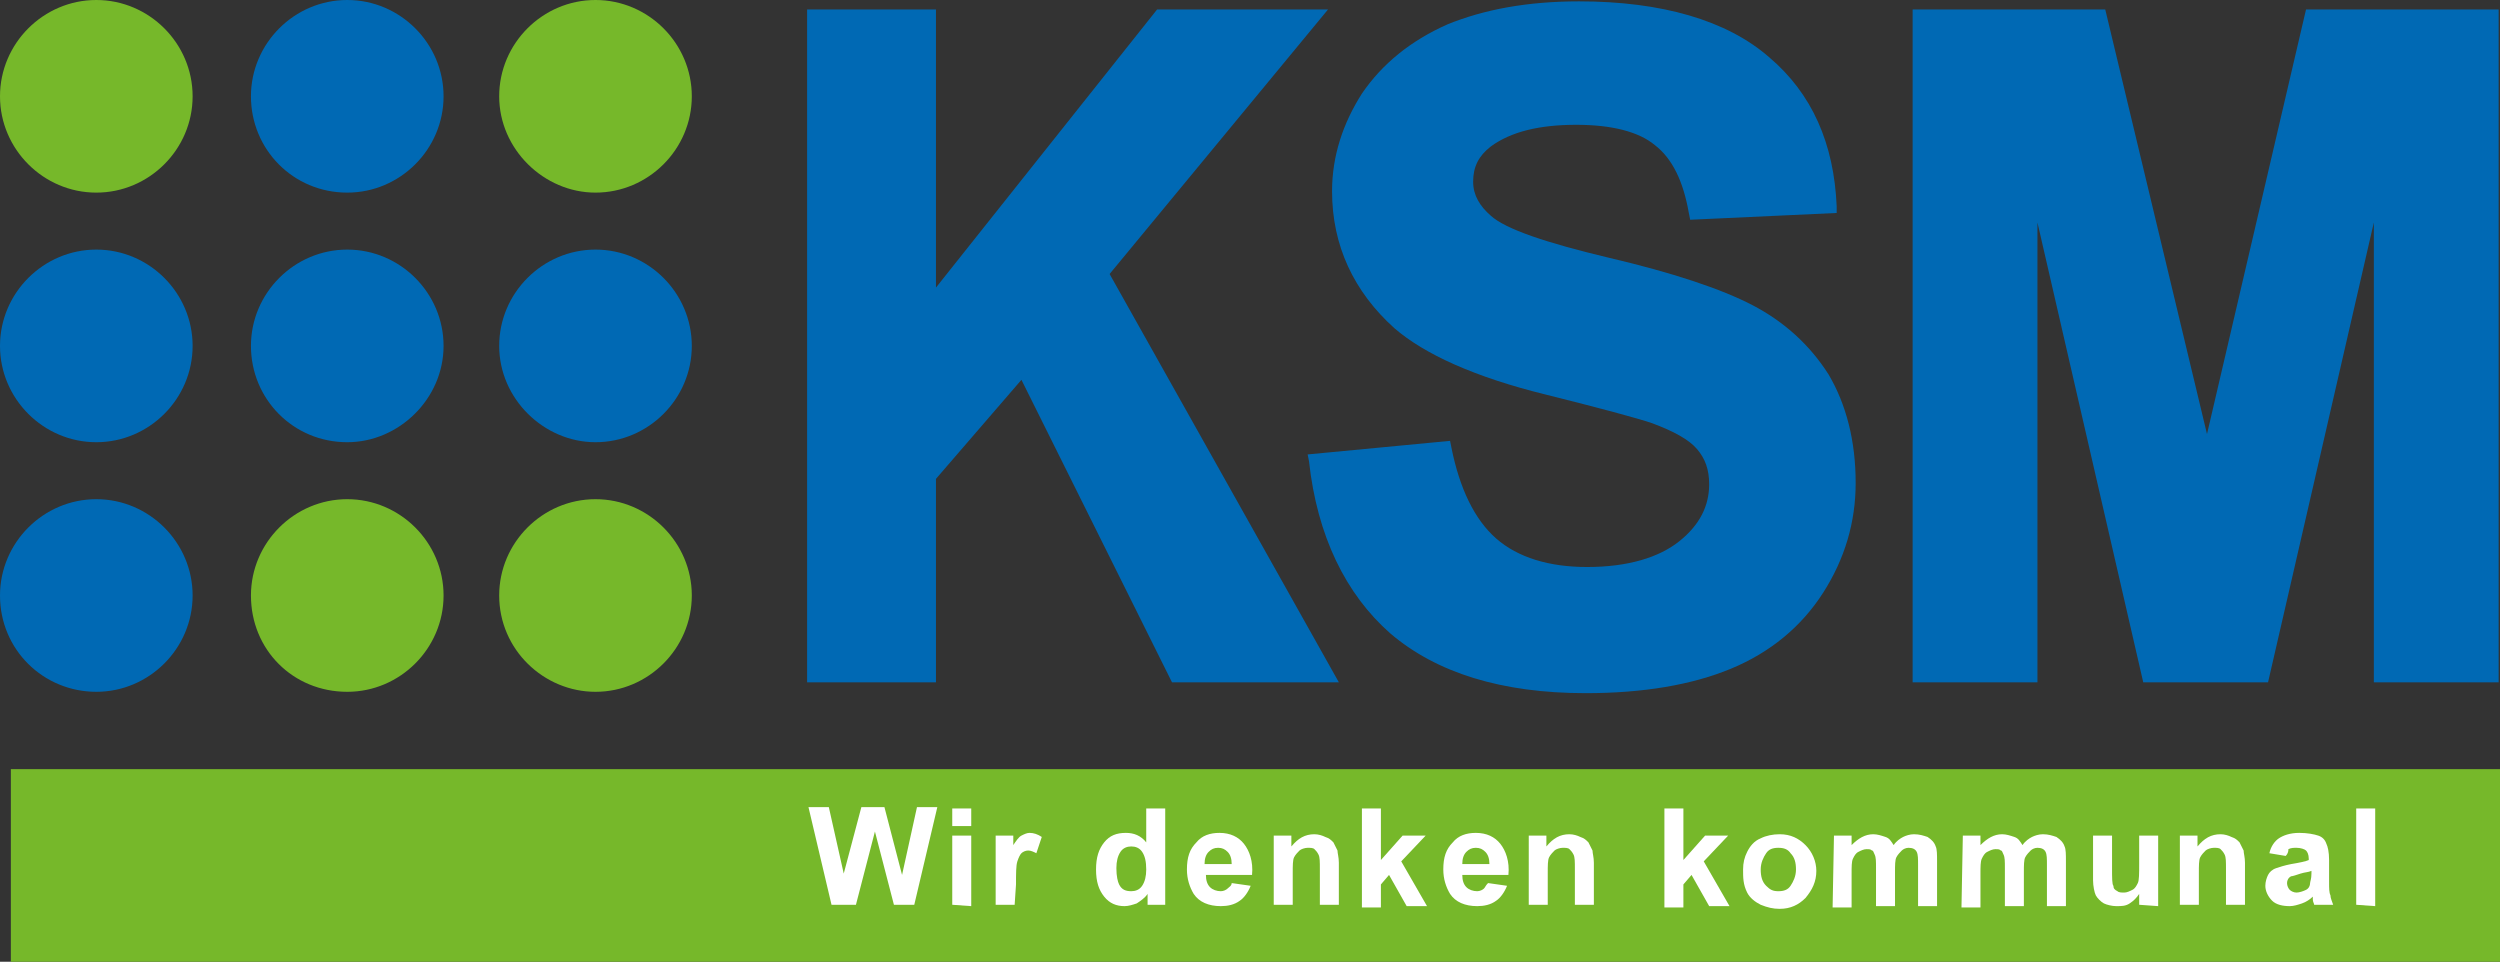 <?xml version="1.0" encoding="utf-8"?>
<!-- Generator: Adobe Illustrator 19.1.0, SVG Export Plug-In . SVG Version: 6.00 Build 0)  -->
<!DOCTYPE svg PUBLIC "-//W3C//DTD SVG 1.1//EN" "http://www.w3.org/Graphics/SVG/1.1/DTD/svg11.dtd">
<svg version="1.1" id="Ebene_1" xmlns="http://www.w3.org/2000/svg" xmlns:xlink="http://www.w3.org/1999/xlink" x="0px" y="0px"
	 viewBox="21.4 64.4 184.3 70.9" style="enable-background:new 21.4 64.4 184.3 70.9;" xml:space="preserve">
<rect x="21.4" y="64.4" width="184.3" height="70.9" fill="#333333" stroke="none"/>
<style type="text/css">
	.st0{fill:#76B82A;}
	.st1{fill:#0069B4;}
	.st2{fill:#FFFFFF;}
</style>
<g>
	<rect x="22.2" y="121.1" class="st0" width="183.5" height="14.2"/>
	<path class="st0" d="M21.4,71.5c0-3.9,3.2-7.1,7.1-7.1s7.1,3.2,7.1,7.1s-3.2,7.1-7.1,7.1S21.4,75.4,21.4,71.5L21.4,71.5z"/>
	<path class="st1" d="M39.9,71.5c0-3.9,3.2-7.1,7.1-7.1s7.1,3.2,7.1,7.1s-3.2,7.1-7.1,7.1C43,78.6,39.9,75.4,39.9,71.5L39.9,71.5z"
		/>
	<path class="st0" d="M58.2,71.5c0-3.9,3.2-7.1,7.1-7.1c3.9,0,7.1,3.2,7.1,7.1s-3.2,7.1-7.1,7.1C61.5,78.6,58.2,75.4,58.2,71.5
		L58.2,71.5z"/>
	<path class="st1" d="M21.4,89.9c0-3.9,3.2-7.1,7.1-7.1s7.1,3.2,7.1,7.1S32.4,97,28.5,97S21.4,93.8,21.4,89.9L21.4,89.9z"/>
	<path class="st1" d="M39.9,89.9c0-3.9,3.2-7.1,7.1-7.1s7.1,3.2,7.1,7.1S50.8,97,47,97C43,97,39.9,93.8,39.9,89.9L39.9,89.9z"/>
	<path class="st1" d="M58.2,89.9c0-3.9,3.2-7.1,7.1-7.1c3.9,0,7.1,3.2,7.1,7.1S69.2,97,65.3,97C61.5,97,58.2,93.8,58.2,89.9
		L58.2,89.9z"/>
	<path class="st1" d="M21.4,108.3c0-3.9,3.2-7.1,7.1-7.1s7.1,3.2,7.1,7.1s-3.2,7.1-7.1,7.1S21.4,112.3,21.4,108.3L21.4,108.3z"/>
	<path class="st0" d="M39.9,108.3c0-3.9,3.2-7.1,7.1-7.1s7.1,3.2,7.1,7.1s-3.2,7.1-7.1,7.1C43,115.4,39.9,112.3,39.9,108.3
		L39.9,108.3z"/>
	<path class="st0" d="M58.2,108.3c0-3.9,3.2-7.1,7.1-7.1c3.9,0,7.1,3.2,7.1,7.1s-3.2,7.1-7.1,7.1C61.5,115.4,58.2,112.3,58.2,108.3
		L58.2,108.3z"/>
	<g>
		<path class="st2" d="M82.7,131.1l-1.7-7.2h1.5l1.1,4.9l1.3-4.9h1.7l1.3,5l1.1-5h1.5l-1.7,7.2h-1.5l-1.4-5.4l-1.4,5.4L82.7,131.1
			L82.7,131.1z"/>
		<path class="st2" d="M91.6,125.2V124H93v1.3h-1.4V125.2z M91.6,131.1V126H93v5.2L91.6,131.1L91.6,131.1z"/>
		<path class="st2" d="M96.2,131.1h-1.4V126h1.3v0.7c0.2-0.3,0.4-0.6,0.6-0.7s0.4-0.2,0.6-0.2c0.3,0,0.6,0.1,0.9,0.3l-0.4,1.2
			c-0.2-0.1-0.4-0.2-0.6-0.2s-0.4,0.1-0.5,0.2s-0.2,0.3-0.3,0.6c-0.1,0.3-0.1,0.9-0.1,1.7L96.2,131.1L96.2,131.1z"/>
		<path class="st2" d="M107.3,131.1H106v-0.8c-0.2,0.3-0.5,0.5-0.8,0.7c-0.3,0.1-0.6,0.2-0.9,0.2c-0.6,0-1.1-0.2-1.5-0.7
			s-0.6-1.1-0.6-2s0.2-1.5,0.6-2s0.9-0.7,1.6-0.7c0.6,0,1.1,0.2,1.5,0.7V124h1.4C107.3,124,107.3,131.1,107.3,131.1z M103.7,128.4
			c0,0.6,0.1,1,0.2,1.2c0.2,0.4,0.5,0.5,0.9,0.5c0.3,0,0.6-0.1,0.8-0.4c0.2-0.3,0.3-0.7,0.3-1.2c0-0.6-0.1-1-0.3-1.3
			c-0.2-0.3-0.5-0.4-0.8-0.4s-0.6,0.1-0.8,0.4C103.8,127.5,103.7,127.9,103.7,128.4z"/>
		<path class="st2" d="M112.2,129.5l1.4,0.2c-0.2,0.5-0.5,0.9-0.8,1.1c-0.4,0.3-0.9,0.4-1.4,0.4c-0.9,0-1.6-0.3-2-0.9
			c-0.3-0.5-0.5-1.1-0.5-1.8c0-0.9,0.2-1.5,0.7-2c0.4-0.5,1-0.7,1.7-0.7c0.8,0,1.4,0.3,1.8,0.8s0.7,1.3,0.6,2.3h-3.4
			c0,0.4,0.1,0.7,0.3,0.9c0.2,0.2,0.5,0.3,0.8,0.3c0.2,0,0.4-0.1,0.5-0.2S112.2,129.7,112.2,129.5z M112.2,128.1
			c0-0.4-0.1-0.7-0.3-0.9c-0.2-0.2-0.4-0.3-0.7-0.3c-0.3,0-0.5,0.1-0.7,0.3s-0.3,0.5-0.3,0.9H112.2z"/>
		<path class="st2" d="M120.1,131.1h-1.4v-2.6c0-0.6,0-0.9-0.1-1.1s-0.2-0.3-0.3-0.4c-0.1-0.1-0.3-0.1-0.5-0.1s-0.5,0.1-0.6,0.2
			s-0.3,0.3-0.4,0.5s-0.1,0.6-0.1,1.2v2.3h-1.4V126h1.3v0.8c0.5-0.6,1-0.9,1.7-0.9c0.3,0,0.6,0.1,0.8,0.2c0.3,0.1,0.4,0.2,0.6,0.4
			c0.1,0.2,0.2,0.4,0.3,0.6c0,0.2,0.1,0.5,0.1,0.9V131.1z"/>
		<path class="st2" d="M121.8,131.1V124h1.4v3.8l1.6-1.8h1.7l-1.8,1.9l1.9,3.3h-1.5l-1.3-2.3l-0.6,0.7v1.7h-1.4V131.1z"/>
		<path class="st2" d="M131.1,129.5l1.4,0.2c-0.2,0.5-0.5,0.9-0.8,1.1c-0.4,0.3-0.9,0.4-1.4,0.4c-0.9,0-1.6-0.3-2-0.9
			c-0.3-0.5-0.5-1.1-0.5-1.8c0-0.9,0.2-1.5,0.7-2c0.4-0.5,1-0.7,1.7-0.7c0.8,0,1.4,0.3,1.8,0.8c0.4,0.5,0.7,1.3,0.6,2.3h-3.4
			c0,0.4,0.1,0.7,0.3,0.9s0.5,0.3,0.8,0.3c0.2,0,0.4-0.1,0.5-0.2C130.9,129.8,130.9,129.7,131.1,129.5z M131.2,128.1
			c0-0.4-0.1-0.7-0.3-0.9c-0.2-0.2-0.4-0.3-0.7-0.3c-0.3,0-0.5,0.1-0.7,0.3s-0.3,0.5-0.3,0.9H131.2z"/>
		<path class="st2" d="M138.9,131.1h-1.4v-2.6c0-0.6,0-0.9-0.1-1.1c-0.1-0.2-0.2-0.3-0.3-0.4s-0.3-0.1-0.5-0.1s-0.5,0.1-0.6,0.2
			c-0.1,0.1-0.3,0.3-0.4,0.5c-0.1,0.2-0.1,0.6-0.1,1.2v2.3h-1.4V126h1.3v0.8c0.5-0.6,1-0.9,1.7-0.9c0.3,0,0.6,0.1,0.8,0.2
			c0.3,0.1,0.4,0.2,0.6,0.4c0.1,0.2,0.2,0.4,0.3,0.6c0,0.2,0.1,0.5,0.1,0.9V131.1z"/>
		<path class="st2" d="M144.1,131.1V124h1.4v3.8l1.6-1.8h1.7l-1.8,1.9l1.9,3.3h-1.5l-1.3-2.3l-0.6,0.7v1.7h-1.4V131.1z"/>
		<path class="st2" d="M149.9,128.5c0-0.5,0.1-0.9,0.3-1.3s0.5-0.8,1-1c0.4-0.2,0.9-0.3,1.4-0.3c0.8,0,1.4,0.3,1.9,0.8
			s0.8,1.2,0.8,1.9c0,0.8-0.3,1.4-0.8,2c-0.5,0.5-1.1,0.8-1.9,0.8c-0.5,0-0.9-0.1-1.4-0.3c-0.4-0.2-0.8-0.5-1-0.9
			C149.9,129.6,149.9,129.1,149.9,128.5z M151.2,128.5c0,0.5,0.1,0.9,0.4,1.2s0.5,0.4,0.9,0.4s0.7-0.1,0.9-0.4
			c0.2-0.3,0.4-0.7,0.4-1.2c0-0.5-0.1-0.9-0.4-1.2c-0.2-0.3-0.5-0.4-0.9-0.4s-0.7,0.1-0.9,0.4S151.2,128,151.2,128.5z"/>
		<path class="st2" d="M156.6,126h1.3v0.7c0.5-0.5,1-0.8,1.6-0.8c0.3,0,0.6,0.1,0.9,0.2s0.4,0.3,0.6,0.6c0.2-0.3,0.5-0.5,0.7-0.6
			s0.5-0.2,0.8-0.2c0.4,0,0.7,0.1,1,0.2c0.3,0.2,0.5,0.4,0.6,0.7c0.1,0.2,0.1,0.6,0.1,1.1v3.3h-1.4v-3c0-0.5,0-0.8-0.1-1
			s-0.3-0.3-0.6-0.3c-0.2,0-0.4,0.1-0.5,0.2s-0.3,0.3-0.4,0.5c-0.1,0.2-0.1,0.6-0.1,1.1v2.5h-1.4v-2.8c0-0.5,0-0.8-0.1-1
			s-0.1-0.3-0.2-0.3c-0.1-0.1-0.2-0.1-0.4-0.1s-0.4,0.1-0.6,0.2s-0.3,0.3-0.4,0.5c-0.1,0.2-0.1,0.6-0.1,1.1v2.5h-1.4L156.6,126
			L156.6,126z"/>
		<path class="st2" d="M166.1,126h1.3v0.7c0.5-0.5,1-0.8,1.6-0.8c0.3,0,0.6,0.1,0.9,0.2s0.4,0.3,0.6,0.6c0.2-0.3,0.5-0.5,0.7-0.6
			s0.5-0.2,0.8-0.2c0.4,0,0.7,0.1,1,0.2c0.3,0.2,0.5,0.4,0.6,0.7c0.1,0.2,0.1,0.6,0.1,1.1v3.3h-1.4v-3c0-0.5,0-0.8-0.1-1
			s-0.3-0.3-0.6-0.3c-0.2,0-0.4,0.1-0.5,0.2s-0.3,0.3-0.4,0.5c-0.1,0.2-0.1,0.6-0.1,1.1v2.5h-1.4v-2.8c0-0.5,0-0.8-0.1-1
			s-0.1-0.3-0.2-0.3c-0.1-0.1-0.2-0.1-0.4-0.1s-0.4,0.1-0.6,0.2s-0.3,0.3-0.4,0.5c-0.1,0.2-0.1,0.6-0.1,1.1v2.5h-1.4L166.1,126
			L166.1,126z"/>
		<path class="st2" d="M179.1,131.1v-0.8c-0.2,0.3-0.4,0.5-0.7,0.7s-0.6,0.2-1,0.2c-0.3,0-0.7-0.1-0.9-0.2s-0.5-0.4-0.6-0.6
			s-0.2-0.7-0.2-1.1V126h1.4v2.4c0,0.7,0,1.2,0.1,1.3c0,0.2,0.1,0.3,0.3,0.4c0.1,0.1,0.3,0.1,0.5,0.1s0.4-0.1,0.6-0.2
			c0.2-0.1,0.3-0.3,0.4-0.5c0.1-0.2,0.1-0.7,0.1-1.4V126h1.4v5.2L179.1,131.1L179.1,131.1z"/>
		<path class="st2" d="M186.9,131.1h-1.4v-2.6c0-0.6,0-0.9-0.1-1.1s-0.2-0.3-0.3-0.4s-0.3-0.1-0.5-0.1s-0.5,0.1-0.6,0.2
			s-0.3,0.3-0.4,0.5c-0.1,0.2-0.1,0.6-0.1,1.2v2.3h-1.4V126h1.3v0.8c0.5-0.6,1-0.9,1.7-0.9c0.3,0,0.6,0.1,0.8,0.2
			c0.3,0.1,0.4,0.2,0.6,0.4c0.1,0.2,0.2,0.4,0.3,0.6c0,0.2,0.1,0.5,0.1,0.9L186.9,131.1L186.9,131.1z"/>
		<path class="st2" d="M189.9,127.5l-1.2-0.2c0.1-0.5,0.4-0.9,0.7-1.1s0.8-0.4,1.5-0.4c0.6,0,1.1,0.1,1.4,0.2
			c0.3,0.1,0.5,0.3,0.6,0.6c0.1,0.2,0.2,0.6,0.2,1.2v1.6c0,0.5,0,0.8,0.1,1c0,0.2,0.1,0.4,0.2,0.7h-1.4c0-0.1-0.1-0.2-0.1-0.4
			c0-0.1,0-0.1,0-0.2c-0.2,0.2-0.5,0.4-0.8,0.5s-0.6,0.2-0.9,0.2c-0.5,0-1-0.1-1.3-0.4c-0.3-0.3-0.5-0.7-0.5-1.1
			c0-0.3,0.1-0.6,0.2-0.8c0.1-0.2,0.3-0.4,0.6-0.5s0.6-0.2,1.1-0.3c0.6-0.1,1.1-0.2,1.3-0.3v-0.1c0-0.3-0.1-0.5-0.2-0.6
			c-0.1-0.1-0.4-0.2-0.7-0.2c-0.2,0-0.4,0-0.6,0.1C190.1,127.1,190.1,127.3,189.9,127.5z M191.8,128.6c-0.2,0.1-0.5,0.1-0.8,0.2
			s-0.6,0.2-0.7,0.2c-0.2,0.1-0.3,0.3-0.3,0.5s0.1,0.4,0.2,0.5s0.3,0.2,0.5,0.2s0.5-0.1,0.7-0.2c0.2-0.1,0.3-0.3,0.3-0.5
			c0-0.1,0.1-0.3,0.1-0.7V128.6z"/>
		<path class="st2" d="M195.1,131.1V124h1.4v7.2L195.1,131.1L195.1,131.1z"/>
	</g>
	<polygon class="st1" points="119.3,65.1 106.7,65.1 90.4,85.6 90.4,65.1 80.9,65.1 80.9,114.7 90.4,114.7 90.4,99.7 96.7,92.4 
		107.8,114.7 120.1,114.7 103.2,84.6 	"/>
	<path class="st1" d="M150.6,86.9c-2.3-1.2-5.9-2.4-10.6-3.5c-4.6-1.1-7.6-2.1-8.7-3.1c-0.8-0.7-1.3-1.5-1.3-2.5
		c0-1.1,0.4-1.9,1.3-2.6c1.5-1.1,3.6-1.6,6.3-1.6c2.6,0,4.6,0.5,5.8,1.5c1.3,1,2.1,2.7,2.5,5l0.1,0.5l10.8-0.5v-0.5
		c-0.2-4.6-1.8-8.3-5-11c-3.1-2.7-7.9-4.1-14-4.1c-3.8,0-7,0.6-9.7,1.7c-2.7,1.2-4.8,2.9-6.3,5.1c-1.4,2.2-2.2,4.6-2.2,7.2
		c0,4,1.6,7.4,4.6,10.1c2.2,1.9,5.9,3.6,11.2,4.9c4,1,6.6,1.7,7.8,2.1c1.6,0.6,2.7,1.2,3.3,1.9c0.6,0.7,0.9,1.5,0.9,2.6
		c0,1.6-0.7,3-2.2,4.2s-3.8,1.9-6.8,1.9c-2.8,0-5.1-0.7-6.7-2.1c-1.6-1.4-2.7-3.7-3.3-6.7l-0.1-0.5l-10.5,1l0.1,0.5
		c0.6,5.5,2.7,9.8,6,12.7c3.4,2.9,8.2,4.4,14.4,4.4c4.2,0,7.8-0.6,10.7-1.8c2.9-1.2,5.2-3.1,6.8-5.6s2.4-5.2,2.4-8.1
		c0-3.1-0.7-5.8-2-8C154.8,89.8,152.9,88.1,150.6,86.9z"/>
	<polygon class="st1" points="191.4,65.1 184.1,96.4 176.6,65.1 162.4,65.1 162.4,114.7 171.6,114.7 171.6,80.8 179.4,114.7 
		188.6,114.7 196.4,80.8 196.4,114.7 205.6,114.7 205.6,65.1 	"/>
</g>
</svg>
